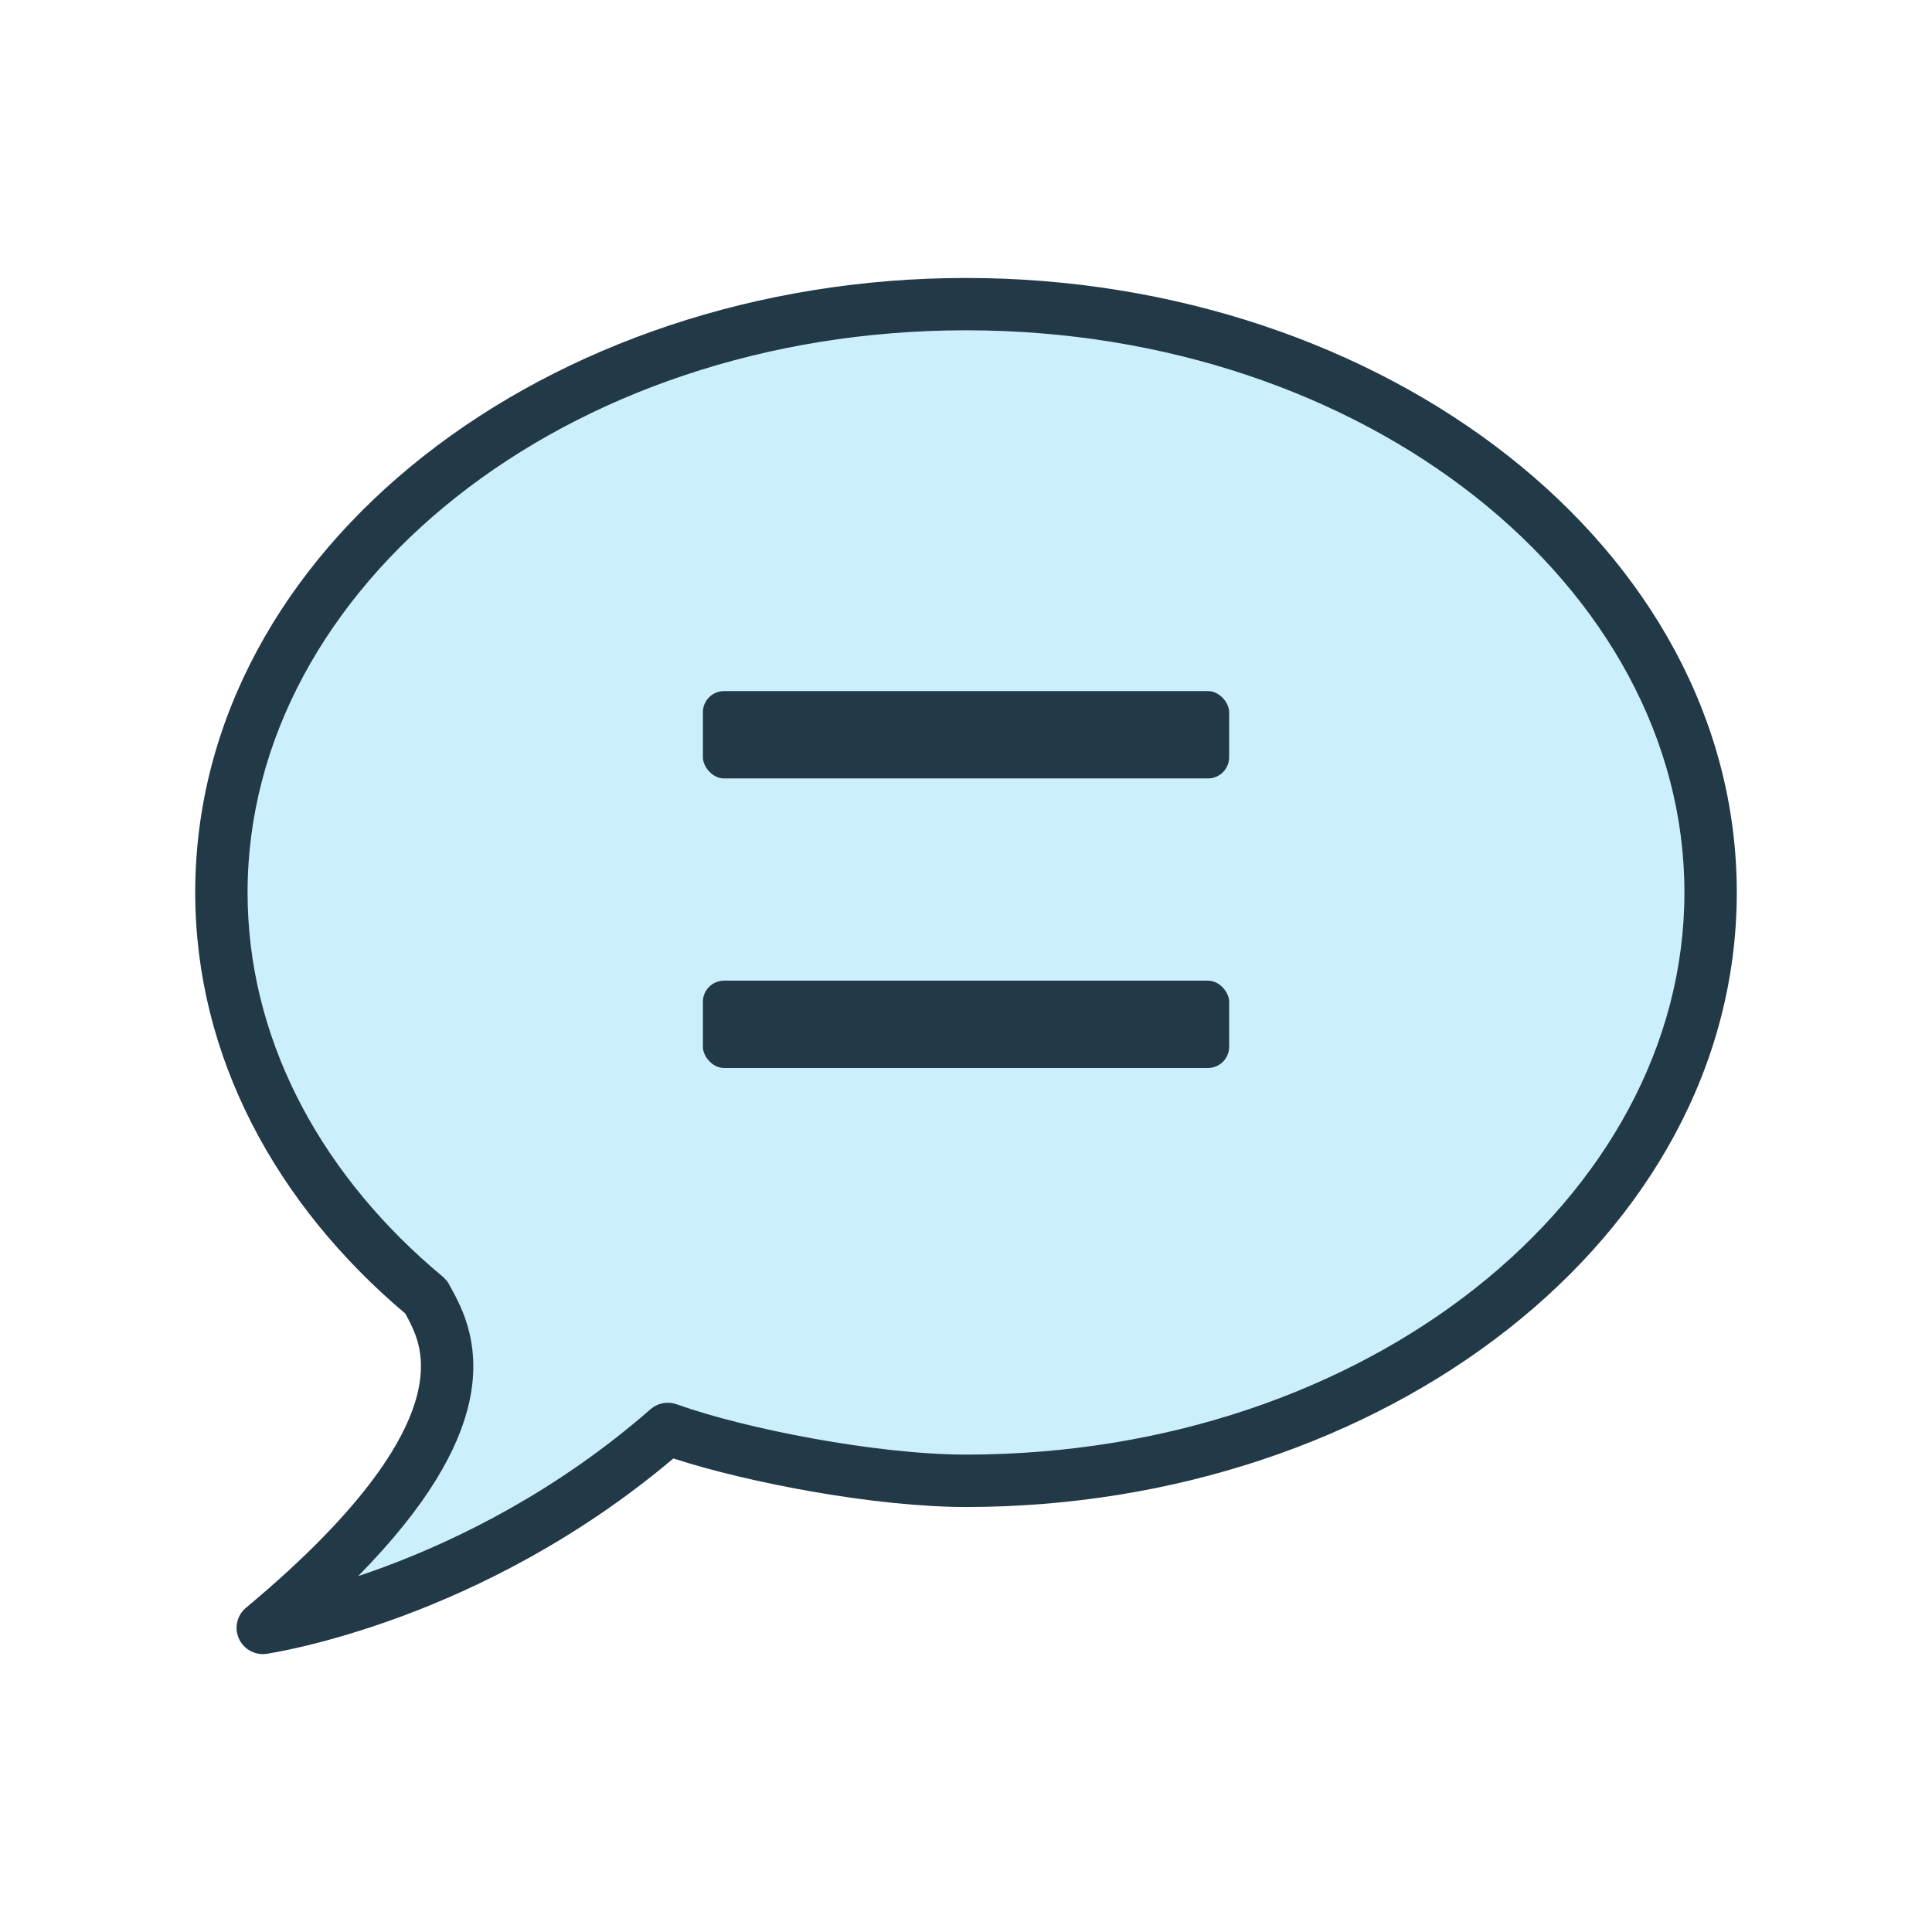 <svg width="48" height="48" viewBox="0 0 48 48" fill="none" xmlns="http://www.w3.org/2000/svg">
<path d="M24 7.556C34.175 7.556 42.5 14.097 42.5 22.173C42.5 30.249 34.175 36.79 24 36.79C21.706 36.79 18.355 36.134 16.591 35.501C11.8 39.692 6.528 40.444 6.528 40.444C12.695 35.305 10.991 33.013 10.588 32.222C7.443 29.609 5.5 26.065 5.5 22.173C5.5 14.097 13.825 7.556 24 7.556Z" fill="#CCEFFE"/>
<path d="M41.849 22.173C41.849 14.592 33.968 8.206 24 8.206C14.033 8.206 6.151 14.592 6.151 22.173C6.151 25.721 7.866 28.996 10.723 31.483L11.004 31.721L11.096 31.816C11.124 31.85 11.147 31.887 11.167 31.927C11.355 32.295 12.009 33.27 11.657 34.844C11.398 35.998 10.619 37.409 8.898 39.158C9.101 39.09 9.315 39.016 9.536 38.934C11.399 38.242 13.84 37.042 16.163 35.011L16.233 34.958C16.402 34.846 16.616 34.819 16.811 34.889C18.51 35.498 21.787 36.139 24 36.139C33.968 36.139 41.849 29.754 41.849 22.173ZM43.15 22.173C43.15 30.744 34.382 37.441 24 37.441C21.773 37.441 18.622 36.85 16.73 36.235C14.348 38.246 11.884 39.451 9.989 40.154C9.003 40.52 8.169 40.752 7.578 40.894C7.283 40.964 7.048 41.013 6.884 41.043C6.803 41.058 6.739 41.07 6.695 41.077C6.673 41.081 6.655 41.084 6.643 41.086C6.637 41.086 6.631 41.087 6.628 41.088C6.626 41.088 6.624 41.087 6.622 41.088L6.621 41.089H6.62C6.332 41.13 6.052 40.974 5.934 40.708C5.816 40.442 5.888 40.131 6.112 39.944C9.154 37.409 10.139 35.666 10.387 34.56C10.601 33.601 10.29 33.046 10.07 32.636C6.865 29.931 4.85 26.25 4.85 22.173C4.85 13.602 13.618 6.906 24 6.906C34.382 6.906 43.15 13.602 43.15 22.173Z" fill="#223948"/>
<rect x="17.463" y="17.17" width="13.075" height="2.17" rx="0.527" fill="#223948"/>
<rect x="17.463" y="24.364" width="13.075" height="2.17" rx="0.527" fill="#223948"/>
</svg>
